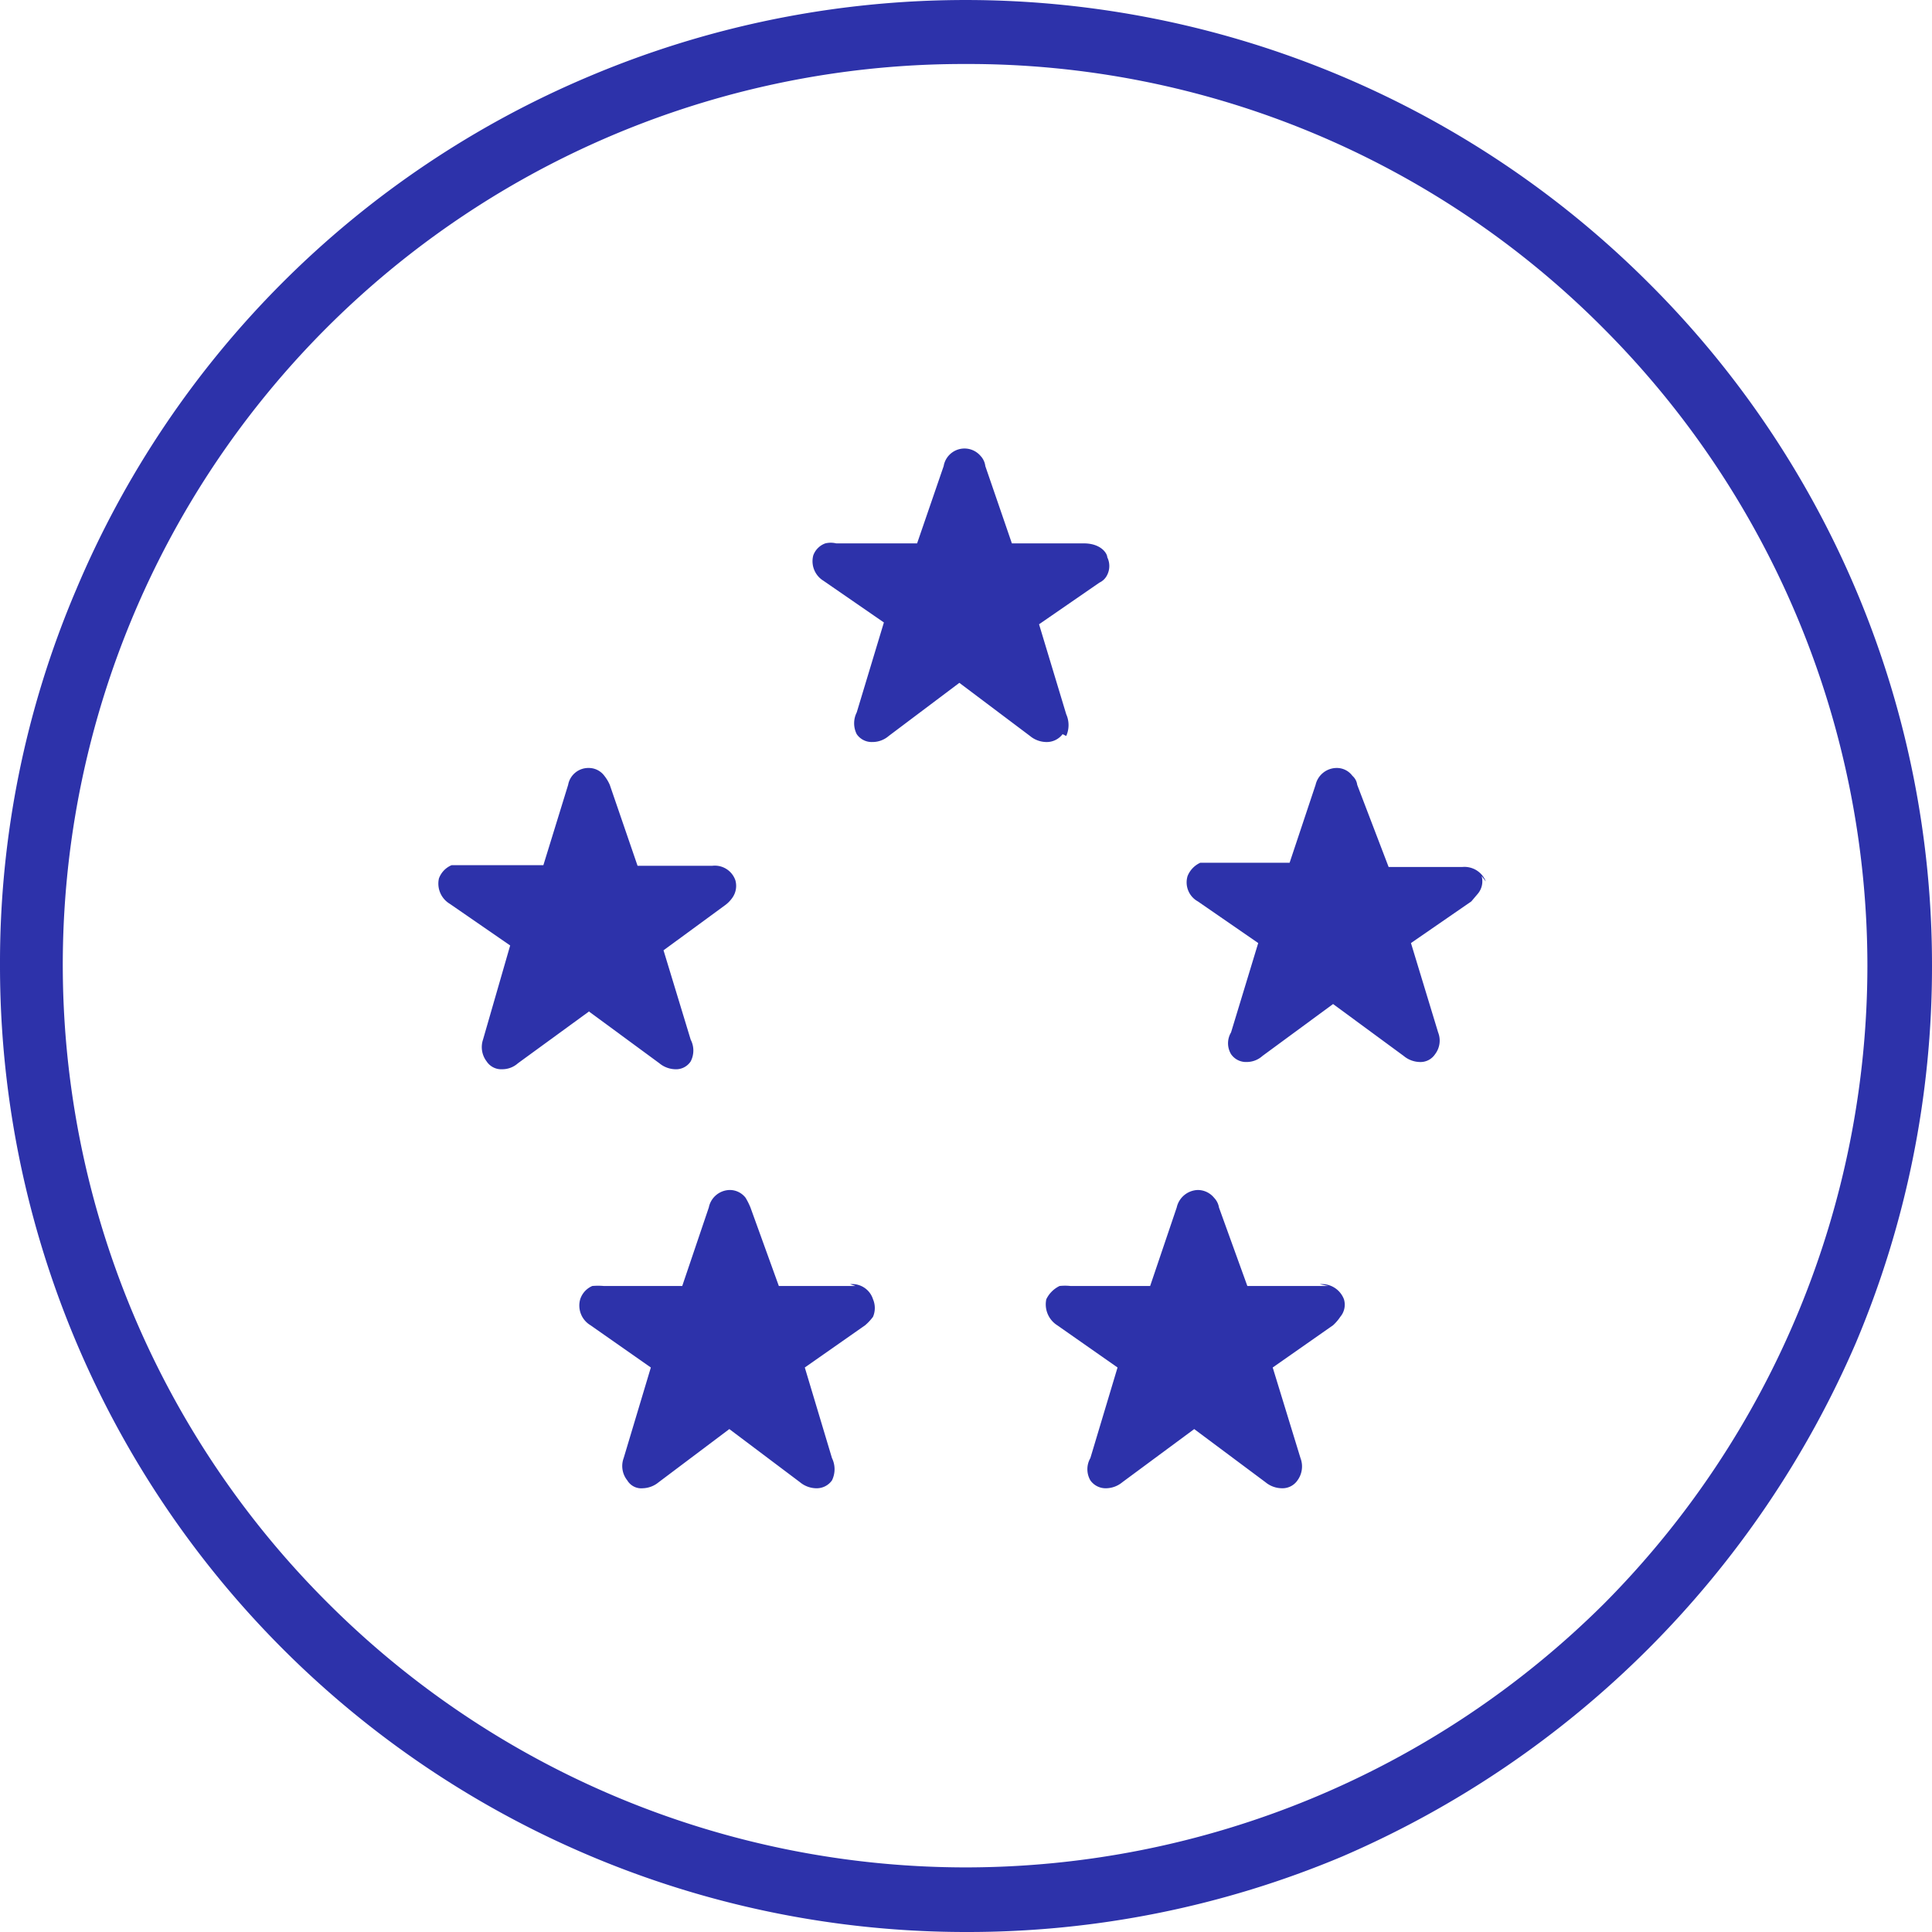 <svg xmlns="http://www.w3.org/2000/svg" viewBox="0 0 32 32">
  <defs>
    <style>
      .svg-accent {
        fill: #2d32aa;
        fill-rule: evenodd;
      }
    </style>
  </defs>
  <g>
    <path class="svg-accent" d="M16,32A16,16,0,0,1,0,16,15.75,15.75,0,0,1,1.26,9.77,15.92,15.92,0,0,1,9.77,1.26,16,16,0,0,1,27.3,4.68,15.93,15.93,0,0,1,32,16a16,16,0,0,1-1.26,6.24,16.28,16.28,0,0,1-8.51,8.51A16,16,0,0,1,16,32ZM16,1.06A14.92,14.92,0,0,0,5.44,26.56,14.95,14.95,0,0,0,16,30.93a15,15,0,0,0,10.57-4.37A15,15,0,0,0,30.93,16,14.95,14.95,0,0,0,26.56,5.44,14.83,14.83,0,0,0,16,1.06Z"/>
    <path class="svg-accent" d="M14.17,21.3H12.9a0,0,0,0,1,0,0L12.43,20a1.19,1.19,0,0,0-.08-.16.33.33,0,0,0-.26-.13.36.36,0,0,0-.35.29l-.44,1.3a.05.05,0,0,1,0,0H10a1.08,1.08,0,0,0-.19,0,.36.36,0,0,0-.2.22.38.38,0,0,0,.17.43l1,.7s0,0,0,0l-.45,1.5a.38.38,0,0,0,.06.37.27.27,0,0,0,.26.13.43.43,0,0,0,.26-.1l1.17-.88h0l1.17.88a.43.43,0,0,0,.26.1.31.31,0,0,0,.27-.13.42.42,0,0,0,0-.37l-.45-1.5v0l1-.7a.83.83,0,0,0,.13-.14.37.37,0,0,0,0-.29.36.36,0,0,0-.38-.25Z"/>
    <path class="svg-accent" d="M22,21.3H20.66a0,0,0,0,1,0,0L20.19,20a.3.3,0,0,0-.08-.16.35.35,0,0,0-.27-.13.37.37,0,0,0-.35.29l-.44,1.3a0,0,0,0,1,0,0H17.73a.84.84,0,0,0-.18,0,.47.47,0,0,0-.22.22.41.41,0,0,0,.18.43l1,.7v0l-.45,1.5a.37.37,0,0,0,0,.37.31.31,0,0,0,.27.13.43.43,0,0,0,.26-.1l1.19-.88h0l1.18.88a.43.43,0,0,0,.27.1.3.3,0,0,0,.26-.13.39.39,0,0,0,.05-.37l-.46-1.5,0,0,1-.7a.75.75,0,0,0,.12-.14.31.31,0,0,0,.06-.29.39.39,0,0,0-.4-.25Z"/>
    <path class="svg-accent" d="M17.66,12.19a.44.44,0,0,0,0-.36l-.45-1.49s0,0,0,0l1-.69a.27.27,0,0,0,.13-.13.33.33,0,0,0,0-.29c0-.06-.1-.23-.39-.23H16.76s0,0,0,0l-.44-1.28a.3.3,0,0,0-.08-.17.35.35,0,0,0-.61.17l-.44,1.28s0,0,0,0H13.85a.38.38,0,0,0-.18,0,.33.33,0,0,0-.2.2.38.38,0,0,0,.17.42l1,.69s0,0,0,0l-.45,1.49a.4.4,0,0,0,0,.36.3.3,0,0,0,.26.13.41.41,0,0,0,.27-.1l1.17-.88h0l1.17.88a.43.43,0,0,0,.26.1.33.33,0,0,0,.28-.13Z"/>
    <path class="svg-accent" d="M9.75,16.75h0l1.17.86a.43.43,0,0,0,.26.1.29.29,0,0,0,.26-.13.39.39,0,0,0,0-.36l-.45-1.48v0L12,15a.53.53,0,0,0,.13-.13.34.34,0,0,0,.05-.29.36.36,0,0,0-.38-.24H10.56s0,0,0,0L10.1,13a.66.66,0,0,0-.09-.15.32.32,0,0,0-.26-.13.34.34,0,0,0-.34.28L9,14.33l0,0H7.67l-.19,0a.38.38,0,0,0-.21.22.39.39,0,0,0,.18.42l1,.69s0,0,0,0L8,17.22a.39.39,0,0,0,.06.36.29.29,0,0,0,.26.13.39.39,0,0,0,.26-.1l1.18-.86Z"/>
    <path class="svg-accent" d="M24.61,14.6a.38.38,0,0,0-.39-.24H23a0,0,0,0,1,0,0L22.48,13a.24.24,0,0,0-.08-.15.32.32,0,0,0-.26-.13.36.36,0,0,0-.35.28l-.43,1.29a0,0,0,0,1,0,0H20.06l-.18,0a.41.41,0,0,0-.21.22.36.36,0,0,0,.17.42l1,.69,0,0-.45,1.48a.35.35,0,0,0,0,.36.3.3,0,0,0,.26.13.39.39,0,0,0,.26-.1l1.17-.86h0l1.17.86a.43.43,0,0,0,.26.1.29.29,0,0,0,.26-.13.37.37,0,0,0,.05-.36l-.45-1.48v0l1-.69.11-.13a.32.32,0,0,0,.06-.29Z"/>
  </g>
</svg>
